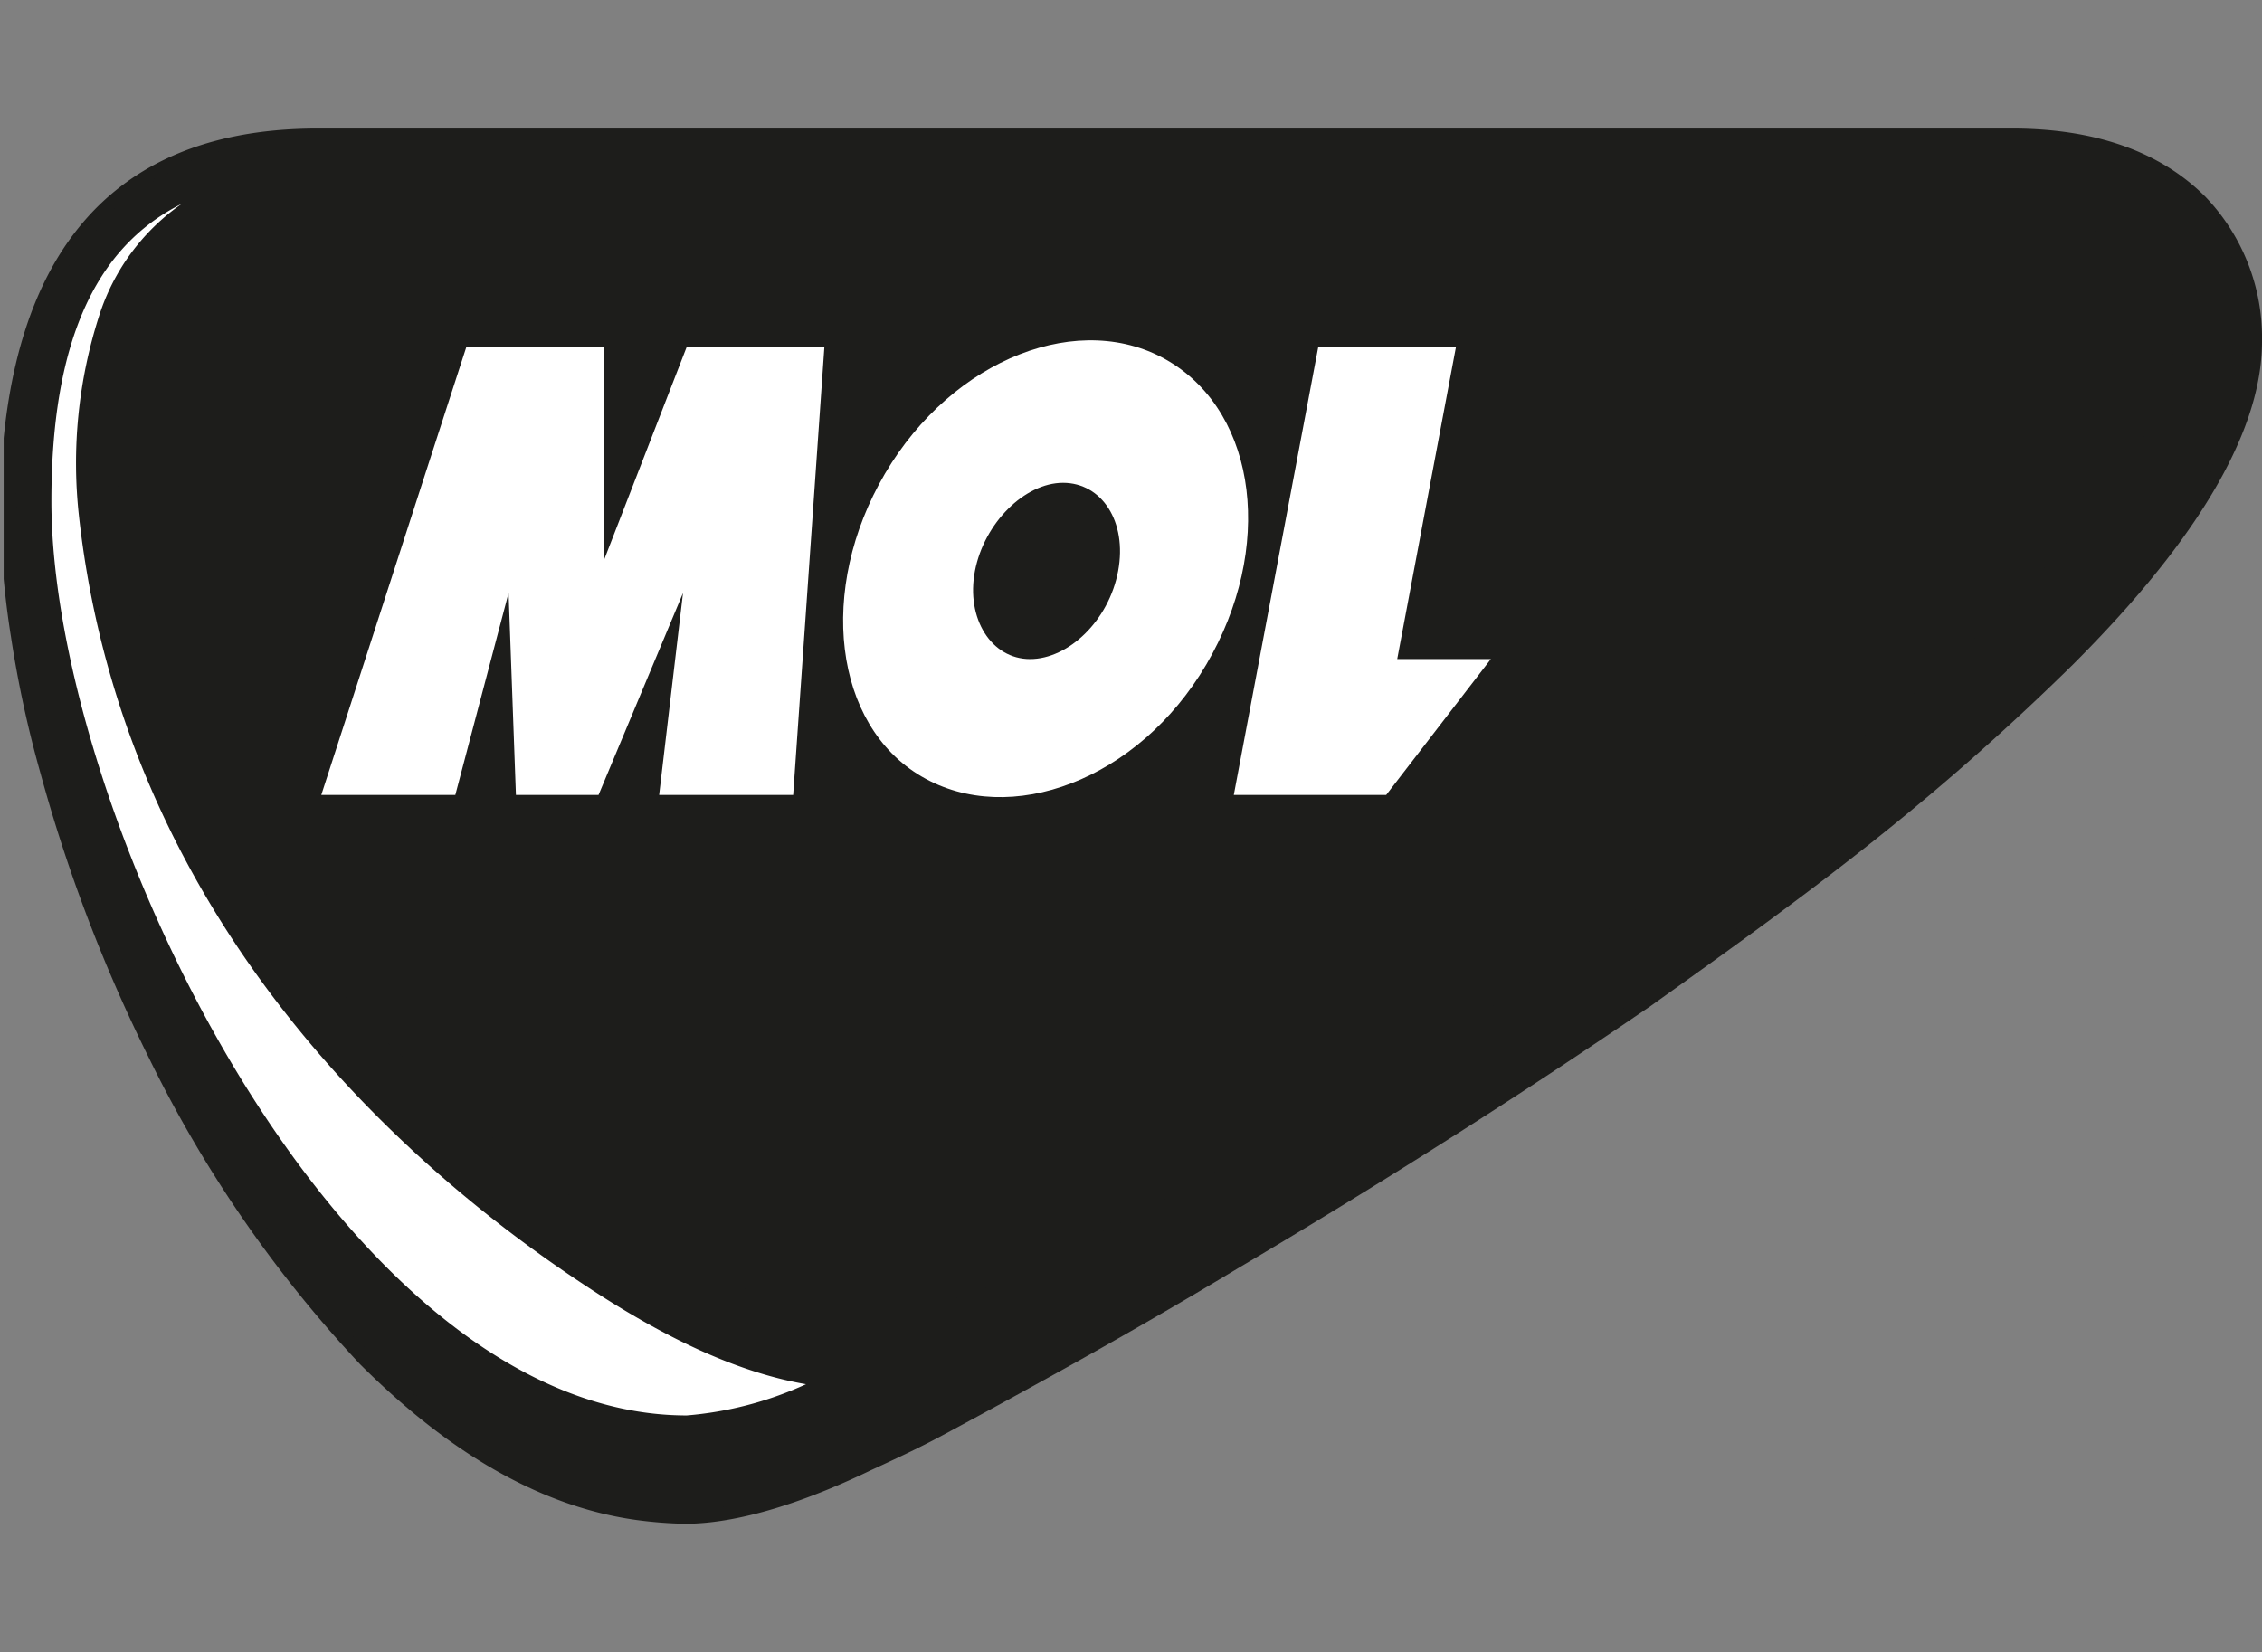<svg xmlns="http://www.w3.org/2000/svg" xmlns:xlink="http://www.w3.org/1999/xlink" viewBox="0 0 123.2 90"><rect x="0" y="0" width="123.2" height="90" fill="#808080" stroke="none"/><defs><style>.cls-1,.cls-4{fill:none;}.cls-2{clip-path:url(#clip-path);}.cls-3{fill:#1d1d1b;}.cls-3,.cls-5{fill-rule:evenodd;}.cls-4{stroke:#1d1d1b;stroke-miterlimit:2.61;stroke-width:0.06px;}.cls-5{fill:#fff;}</style><clipPath id="clip-path" transform="translate(0.2)"><rect class="cls-1" y="7" width="123" height="76"/></clipPath></defs><g id="Layer_2" data-name="Layer 2"><g id="Layer_1-2" data-name="Layer 1"><g class="cls-2"><path class="cls-3" d="M109.4,7c3.8,0,7.7.9,10.5,3.7a11.1,11.1,0,0,1,3.1,7.9c0,6.4-6,13.3-10.3,17.6a136.67,136.67,0,0,1-10.6,9.4c-4,3.2-8.2,6.2-12.4,9.2-7.3,5-14.9,9.8-22.5,14.3-5.3,3.2-10.7,6.2-16.1,9.1-1.3.7-2.6,1.3-3.9,1.9C44.3,81.5,40.4,83,37.1,83a22.75,22.75,0,0,1-2.6-.2c-5.9-.8-11-4.4-15.1-8.5A68.09,68.09,0,0,1,7.9,57.6,85.34,85.34,0,0,1,2,42.1,60.84,60.84,0,0,1,.4,34.7a49.06,49.06,0,0,1-.6-6.6C-.2,16.3,4,7,17.1,7Z" transform="translate(0.2)"/><path class="cls-4" d="M109.4,7.7c9.4,0,12.9,5.6,12.9,10.9,0,19.1-57,51.1-71.5,59-4.4,2.4-9.7,4.7-13.6,4.7C16.8,82.3.7,46.5.7,28,.7,15.2,5.6,7.6,17.3,7.6h92.1Z" transform="translate(0.2)"/><path class="cls-3" d="M34.4,67.4C24.4,61.6,8.5,47.7,6.3,27.5c-.9-8.7,1.8-15.6,11-15.6h92.1c7.6,0,8.8,4.2,8.8,6.8,0,3-2.8,12-28.5,30.3A264.53,264.53,0,0,1,55.3,69.4c-5.8,2.7-11.5,3.4-20.9-2Z" transform="translate(0.2)"/><path class="cls-5" d="M32.1,70.3c-9.4-6.1-25.5-19.6-28-42.2A26.21,26.21,0,0,1,5.2,17.2a11.78,11.78,0,0,1,4.5-6.1c-4.8,2.4-7.1,7.7-7.1,16.2,0,17,15.7,49.8,34.6,49.8a19.42,19.42,0,0,0,6.5-1.7C40.2,74.8,36.4,73.1,32.1,70.3Z" transform="translate(0.2)"/><path class="cls-5" d="M44.7,18.9H37.2L32.7,30.5V18.9H25.2L17.3,43.3h7.3l2.9-11,.4,11h4.5l4.6-11-1.3,11H43Z" transform="translate(0.2)"/><path class="cls-5" d="M60.7,31.1c-.5,2.7-2.7,4.8-4.8,4.8s-3.5-2.2-3-4.8,2.7-4.8,4.8-4.8S61.2,28.4,60.7,31.1Zm2.8-11.4c-4.8-2.9-11.8-.2-15.5,6.1s-2.8,13.7,2,16.5,11.8.2,15.5-6.1,2.8-13.6-2-16.5Z" transform="translate(0.2)"/><path class="cls-5" d="M67,43.3h8.3L81,35.9H75.9l3.2-17H71.6Z" transform="translate(0.2)"/></g><rect class="cls-1" x="0.2" width="123" height="90"/></g></g></svg>